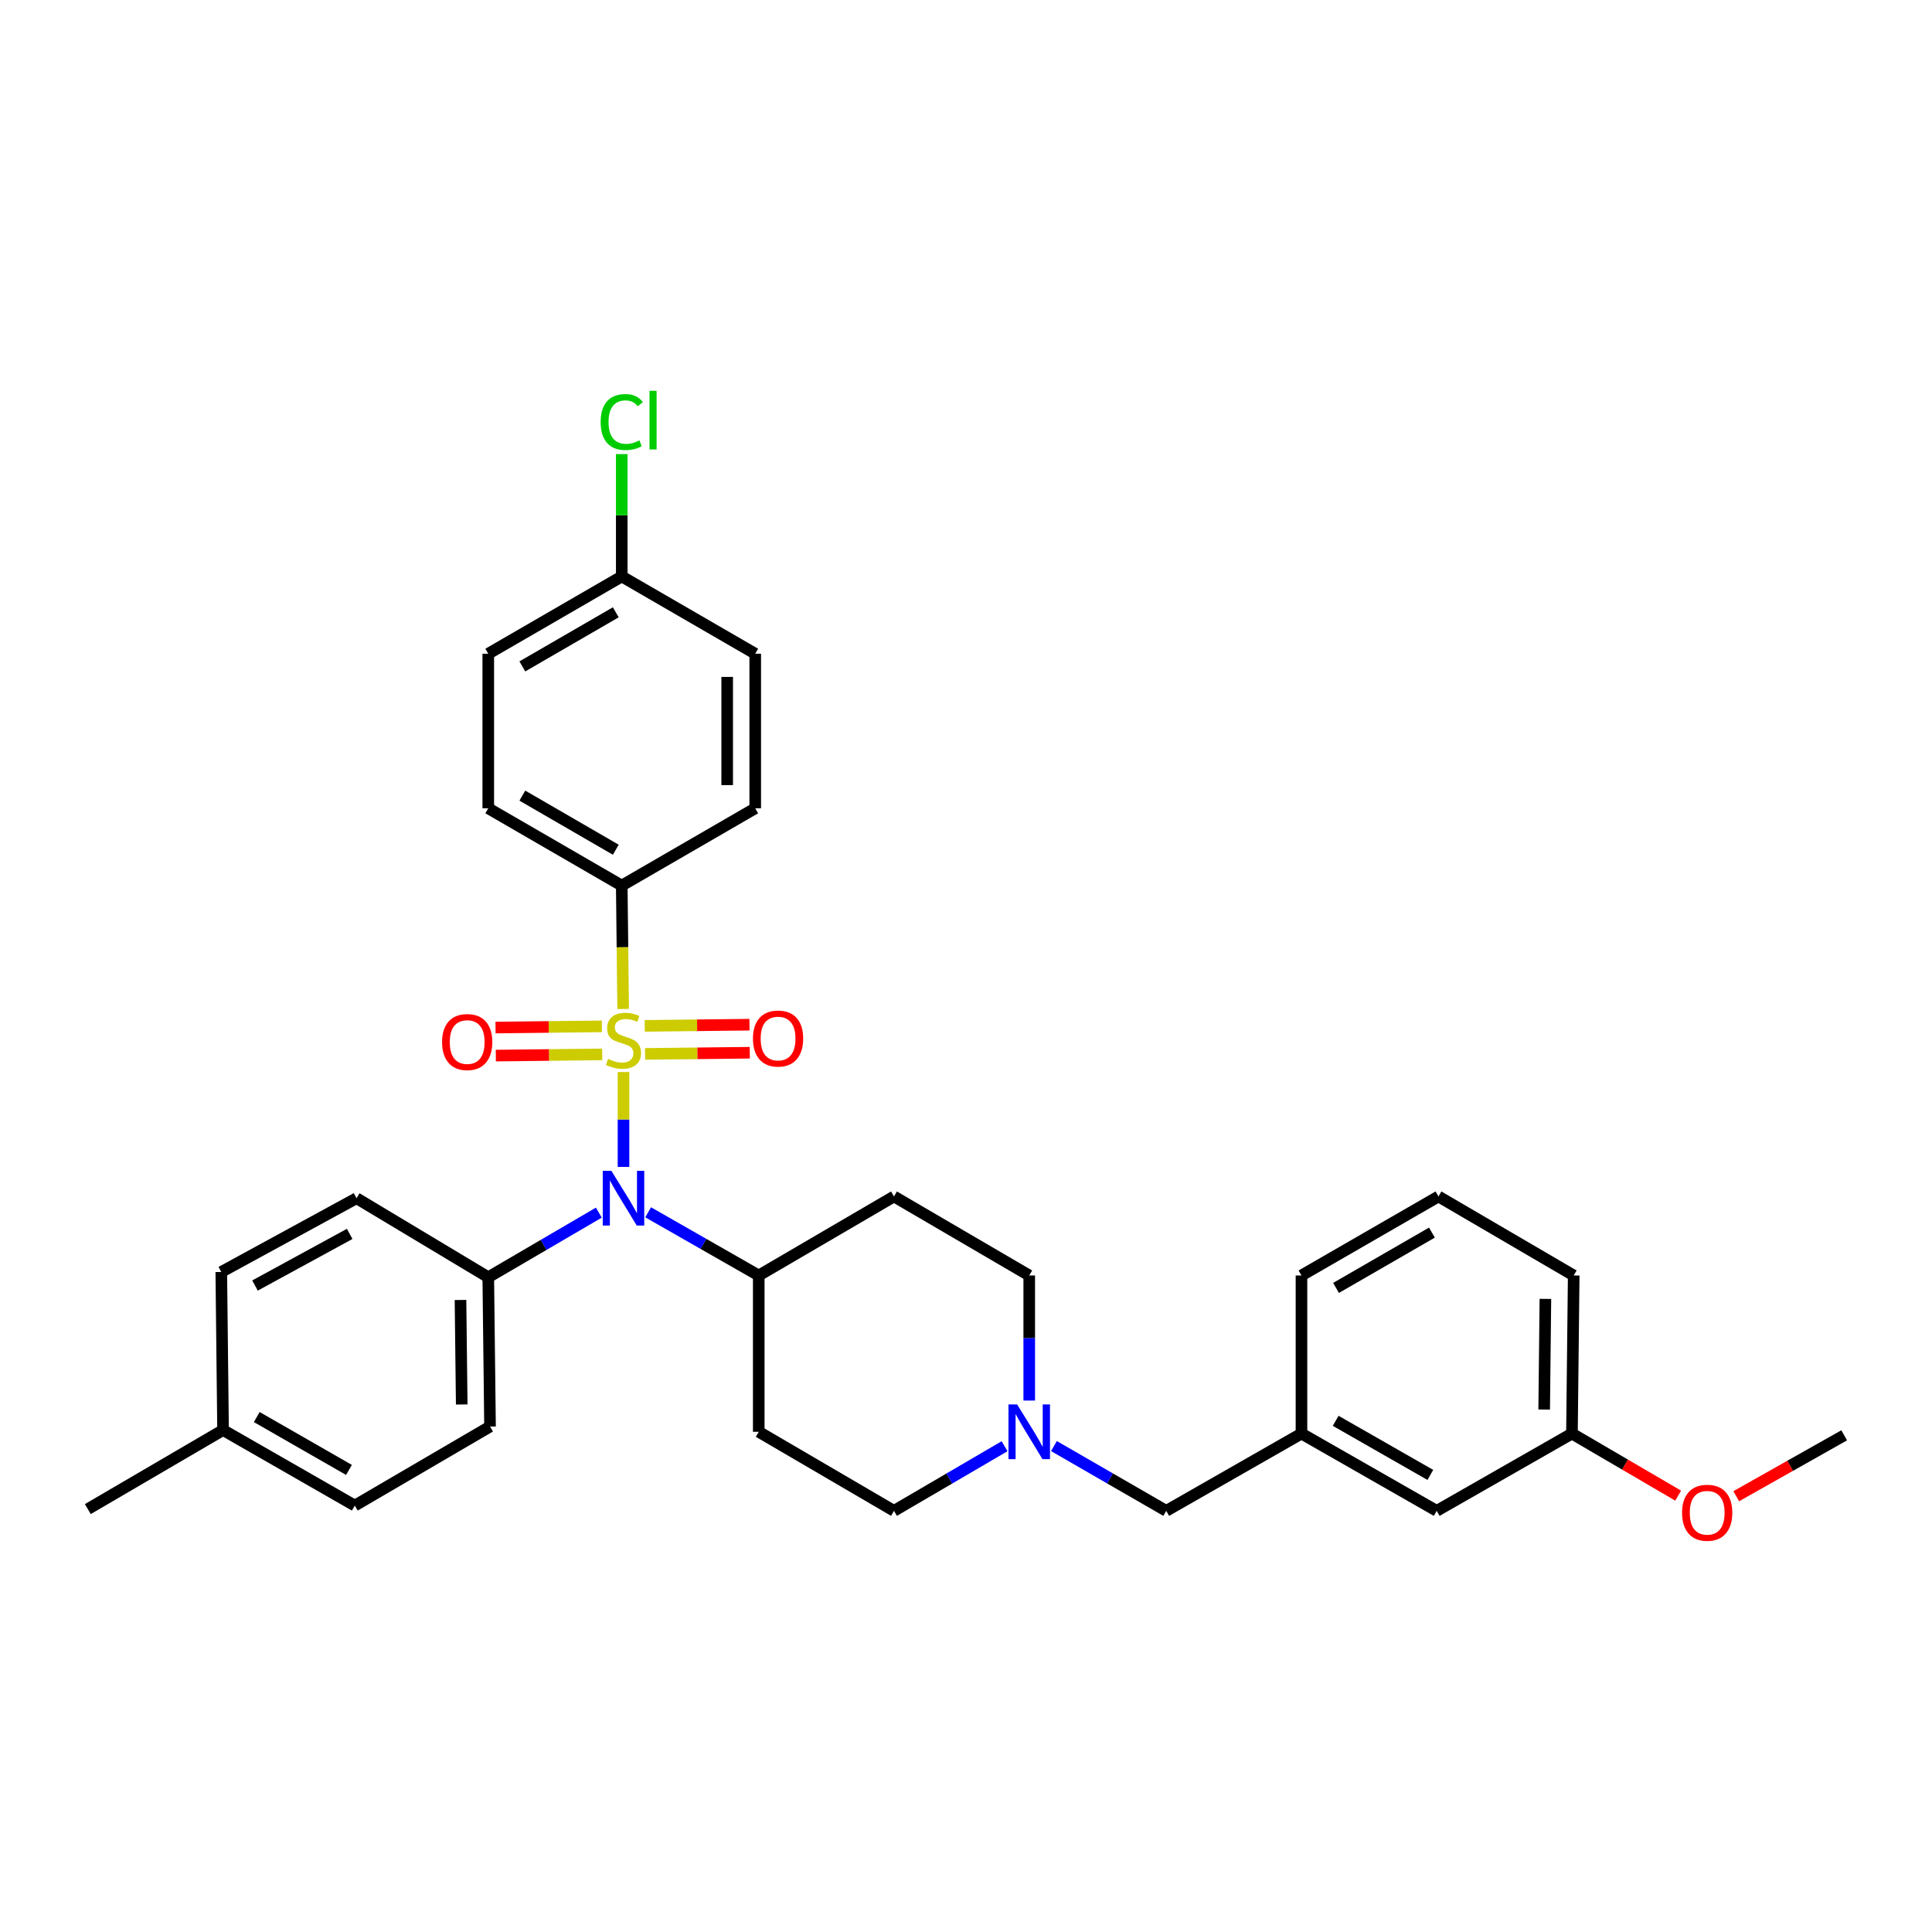 <?xml version='1.0' encoding='iso-8859-1'?>
<svg version='1.1' baseProfile='full'
              xmlns='http://www.w3.org/2000/svg'
                      xmlns:rdkit='http://www.rdkit.org/xml'
                      xmlns:xlink='http://www.w3.org/1999/xlink'
                  xml:space='preserve'
width='1000px' height='1000px' viewBox='0 0 1000 1000'>
<!-- END OF HEADER -->
<rect style='opacity:1.0;fill:#FFFFFF;stroke:none' width='1000' height='1000' x='0' y='0'> </rect>
<path class='bond-0' d='M 392.727,660.189 L 392.727,741.102' style='fill:none;fill-rule:evenodd;stroke:#000000;stroke-width:6px;stroke-linecap:butt;stroke-linejoin:miter;stroke-opacity:1' />
<path class='bond-1' d='M 392.727,660.189 L 462.724,619.284' style='fill:none;fill-rule:evenodd;stroke:#000000;stroke-width:6px;stroke-linecap:butt;stroke-linejoin:miter;stroke-opacity:1' />
<path class='bond-2' d='M 392.727,660.189 L 364.103,643.835' style='fill:none;fill-rule:evenodd;stroke:#000000;stroke-width:6px;stroke-linecap:butt;stroke-linejoin:miter;stroke-opacity:1' />
<path class='bond-2' d='M 364.103,643.835 L 335.479,627.482' style='fill:none;fill-rule:evenodd;stroke:#0000FF;stroke-width:6px;stroke-linecap:butt;stroke-linejoin:miter;stroke-opacity:1' />
<path class='bond-3' d='M 392.727,741.102 L 462.724,782.015' style='fill:none;fill-rule:evenodd;stroke:#000000;stroke-width:6px;stroke-linecap:butt;stroke-linejoin:miter;stroke-opacity:1' />
<path class='bond-4' d='M 462.724,782.015 L 491.343,765.289' style='fill:none;fill-rule:evenodd;stroke:#000000;stroke-width:6px;stroke-linecap:butt;stroke-linejoin:miter;stroke-opacity:1' />
<path class='bond-4' d='M 491.343,765.289 L 519.961,748.564' style='fill:none;fill-rule:evenodd;stroke:#0000FF;stroke-width:6px;stroke-linecap:butt;stroke-linejoin:miter;stroke-opacity:1' />
<path class='bond-5' d='M 532.728,724.92 L 532.728,692.554' style='fill:none;fill-rule:evenodd;stroke:#0000FF;stroke-width:6px;stroke-linecap:butt;stroke-linejoin:miter;stroke-opacity:1' />
<path class='bond-5' d='M 532.728,692.554 L 532.728,660.189' style='fill:none;fill-rule:evenodd;stroke:#000000;stroke-width:6px;stroke-linecap:butt;stroke-linejoin:miter;stroke-opacity:1' />
<path class='bond-6' d='M 545.515,748.48 L 574.576,765.248' style='fill:none;fill-rule:evenodd;stroke:#0000FF;stroke-width:6px;stroke-linecap:butt;stroke-linejoin:miter;stroke-opacity:1' />
<path class='bond-6' d='M 574.576,765.248 L 603.636,782.015' style='fill:none;fill-rule:evenodd;stroke:#000000;stroke-width:6px;stroke-linecap:butt;stroke-linejoin:miter;stroke-opacity:1' />
<path class='bond-7' d='M 532.728,660.189 L 462.724,619.284' style='fill:none;fill-rule:evenodd;stroke:#000000;stroke-width:6px;stroke-linecap:butt;stroke-linejoin:miter;stroke-opacity:1' />
<path class='bond-8' d='M 322.723,603.99 L 322.723,579.44' style='fill:none;fill-rule:evenodd;stroke:#0000FF;stroke-width:6px;stroke-linecap:butt;stroke-linejoin:miter;stroke-opacity:1' />
<path class='bond-8' d='M 322.723,579.44 L 322.723,554.891' style='fill:none;fill-rule:evenodd;stroke:#CCCC00;stroke-width:6px;stroke-linecap:butt;stroke-linejoin:miter;stroke-opacity:1' />
<path class='bond-9' d='M 309.956,627.656 L 281.341,644.378' style='fill:none;fill-rule:evenodd;stroke:#0000FF;stroke-width:6px;stroke-linecap:butt;stroke-linejoin:miter;stroke-opacity:1' />
<path class='bond-9' d='M 281.341,644.378 L 252.727,661.1' style='fill:none;fill-rule:evenodd;stroke:#000000;stroke-width:6px;stroke-linecap:butt;stroke-linejoin:miter;stroke-opacity:1' />
<path class='bond-10' d='M 813.641,742.014 L 814.545,660.189' style='fill:none;fill-rule:evenodd;stroke:#000000;stroke-width:6px;stroke-linecap:butt;stroke-linejoin:miter;stroke-opacity:1' />
<path class='bond-10' d='M 799.264,729.58 L 799.896,672.302' style='fill:none;fill-rule:evenodd;stroke:#000000;stroke-width:6px;stroke-linecap:butt;stroke-linejoin:miter;stroke-opacity:1' />
<path class='bond-11' d='M 813.641,742.014 L 743.637,782.015' style='fill:none;fill-rule:evenodd;stroke:#000000;stroke-width:6px;stroke-linecap:butt;stroke-linejoin:miter;stroke-opacity:1' />
<path class='bond-12' d='M 813.641,742.014 L 841.126,758.075' style='fill:none;fill-rule:evenodd;stroke:#000000;stroke-width:6px;stroke-linecap:butt;stroke-linejoin:miter;stroke-opacity:1' />
<path class='bond-12' d='M 841.126,758.075 L 868.611,774.137' style='fill:none;fill-rule:evenodd;stroke:#FF0000;stroke-width:6px;stroke-linecap:butt;stroke-linejoin:miter;stroke-opacity:1' />
<path class='bond-13' d='M 814.545,660.189 L 744.548,619.284' style='fill:none;fill-rule:evenodd;stroke:#000000;stroke-width:6px;stroke-linecap:butt;stroke-linejoin:miter;stroke-opacity:1' />
<path class='bond-14' d='M 744.548,619.284 L 673.641,660.189' style='fill:none;fill-rule:evenodd;stroke:#000000;stroke-width:6px;stroke-linecap:butt;stroke-linejoin:miter;stroke-opacity:1' />
<path class='bond-14' d='M 741.164,637.992 L 691.529,666.625' style='fill:none;fill-rule:evenodd;stroke:#000000;stroke-width:6px;stroke-linecap:butt;stroke-linejoin:miter;stroke-opacity:1' />
<path class='bond-15' d='M 321.82,458.375 L 252.727,418.374' style='fill:none;fill-rule:evenodd;stroke:#000000;stroke-width:6px;stroke-linecap:butt;stroke-linejoin:miter;stroke-opacity:1' />
<path class='bond-15' d='M 318.728,439.815 L 270.362,411.814' style='fill:none;fill-rule:evenodd;stroke:#000000;stroke-width:6px;stroke-linecap:butt;stroke-linejoin:miter;stroke-opacity:1' />
<path class='bond-16' d='M 321.82,458.375 L 390.905,418.374' style='fill:none;fill-rule:evenodd;stroke:#000000;stroke-width:6px;stroke-linecap:butt;stroke-linejoin:miter;stroke-opacity:1' />
<path class='bond-17' d='M 321.82,458.375 L 322.18,490.313' style='fill:none;fill-rule:evenodd;stroke:#000000;stroke-width:6px;stroke-linecap:butt;stroke-linejoin:miter;stroke-opacity:1' />
<path class='bond-17' d='M 322.18,490.313 L 322.541,522.25' style='fill:none;fill-rule:evenodd;stroke:#CCCC00;stroke-width:6px;stroke-linecap:butt;stroke-linejoin:miter;stroke-opacity:1' />
<path class='bond-18' d='M 311.539,531.239 L 284.01,531.549' style='fill:none;fill-rule:evenodd;stroke:#CCCC00;stroke-width:6px;stroke-linecap:butt;stroke-linejoin:miter;stroke-opacity:1' />
<path class='bond-18' d='M 284.01,531.549 L 256.481,531.859' style='fill:none;fill-rule:evenodd;stroke:#FF0000;stroke-width:6px;stroke-linecap:butt;stroke-linejoin:miter;stroke-opacity:1' />
<path class='bond-18' d='M 311.702,545.751 L 284.173,546.062' style='fill:none;fill-rule:evenodd;stroke:#CCCC00;stroke-width:6px;stroke-linecap:butt;stroke-linejoin:miter;stroke-opacity:1' />
<path class='bond-18' d='M 284.173,546.062 L 256.644,546.372' style='fill:none;fill-rule:evenodd;stroke:#FF0000;stroke-width:6px;stroke-linecap:butt;stroke-linejoin:miter;stroke-opacity:1' />
<path class='bond-19' d='M 333.885,545.501 L 360.985,545.195' style='fill:none;fill-rule:evenodd;stroke:#CCCC00;stroke-width:6px;stroke-linecap:butt;stroke-linejoin:miter;stroke-opacity:1' />
<path class='bond-19' d='M 360.985,545.195 L 388.085,544.89' style='fill:none;fill-rule:evenodd;stroke:#FF0000;stroke-width:6px;stroke-linecap:butt;stroke-linejoin:miter;stroke-opacity:1' />
<path class='bond-19' d='M 333.721,530.989 L 360.821,530.683' style='fill:none;fill-rule:evenodd;stroke:#CCCC00;stroke-width:6px;stroke-linecap:butt;stroke-linejoin:miter;stroke-opacity:1' />
<path class='bond-19' d='M 360.821,530.683 L 387.921,530.377' style='fill:none;fill-rule:evenodd;stroke:#FF0000;stroke-width:6px;stroke-linecap:butt;stroke-linejoin:miter;stroke-opacity:1' />
<path class='bond-20' d='M 252.727,418.374 L 252.727,338.371' style='fill:none;fill-rule:evenodd;stroke:#000000;stroke-width:6px;stroke-linecap:butt;stroke-linejoin:miter;stroke-opacity:1' />
<path class='bond-21' d='M 252.727,661.1 L 184.544,620.195' style='fill:none;fill-rule:evenodd;stroke:#000000;stroke-width:6px;stroke-linecap:butt;stroke-linejoin:miter;stroke-opacity:1' />
<path class='bond-22' d='M 252.727,661.1 L 253.638,738.377' style='fill:none;fill-rule:evenodd;stroke:#000000;stroke-width:6px;stroke-linecap:butt;stroke-linejoin:miter;stroke-opacity:1' />
<path class='bond-22' d='M 238.351,672.862 L 238.988,726.957' style='fill:none;fill-rule:evenodd;stroke:#000000;stroke-width:6px;stroke-linecap:butt;stroke-linejoin:miter;stroke-opacity:1' />
<path class='bond-23' d='M 115.451,740.191 L 183.633,779.282' style='fill:none;fill-rule:evenodd;stroke:#000000;stroke-width:6px;stroke-linecap:butt;stroke-linejoin:miter;stroke-opacity:1' />
<path class='bond-23' d='M 132.897,733.464 L 180.625,760.827' style='fill:none;fill-rule:evenodd;stroke:#000000;stroke-width:6px;stroke-linecap:butt;stroke-linejoin:miter;stroke-opacity:1' />
<path class='bond-24' d='M 115.451,740.191 L 45.455,781.104' style='fill:none;fill-rule:evenodd;stroke:#000000;stroke-width:6px;stroke-linecap:butt;stroke-linejoin:miter;stroke-opacity:1' />
<path class='bond-25' d='M 115.451,740.191 L 114.54,658.374' style='fill:none;fill-rule:evenodd;stroke:#000000;stroke-width:6px;stroke-linecap:butt;stroke-linejoin:miter;stroke-opacity:1' />
<path class='bond-26' d='M 184.544,620.195 L 114.54,658.374' style='fill:none;fill-rule:evenodd;stroke:#000000;stroke-width:6px;stroke-linecap:butt;stroke-linejoin:miter;stroke-opacity:1' />
<path class='bond-26' d='M 180.993,638.664 L 131.99,665.389' style='fill:none;fill-rule:evenodd;stroke:#000000;stroke-width:6px;stroke-linecap:butt;stroke-linejoin:miter;stroke-opacity:1' />
<path class='bond-27' d='M 253.638,738.377 L 183.633,779.282' style='fill:none;fill-rule:evenodd;stroke:#000000;stroke-width:6px;stroke-linecap:butt;stroke-linejoin:miter;stroke-opacity:1' />
<path class='bond-28' d='M 390.905,418.374 L 390.905,338.371' style='fill:none;fill-rule:evenodd;stroke:#000000;stroke-width:6px;stroke-linecap:butt;stroke-linejoin:miter;stroke-opacity:1' />
<path class='bond-28' d='M 376.392,406.373 L 376.392,350.371' style='fill:none;fill-rule:evenodd;stroke:#000000;stroke-width:6px;stroke-linecap:butt;stroke-linejoin:miter;stroke-opacity:1' />
<path class='bond-29' d='M 321.82,298.37 L 390.905,338.371' style='fill:none;fill-rule:evenodd;stroke:#000000;stroke-width:6px;stroke-linecap:butt;stroke-linejoin:miter;stroke-opacity:1' />
<path class='bond-30' d='M 321.82,298.37 L 321.82,266.698' style='fill:none;fill-rule:evenodd;stroke:#000000;stroke-width:6px;stroke-linecap:butt;stroke-linejoin:miter;stroke-opacity:1' />
<path class='bond-30' d='M 321.82,266.698 L 321.82,235.026' style='fill:none;fill-rule:evenodd;stroke:#00CC00;stroke-width:6px;stroke-linecap:butt;stroke-linejoin:miter;stroke-opacity:1' />
<path class='bond-31' d='M 321.82,298.37 L 252.727,338.371' style='fill:none;fill-rule:evenodd;stroke:#000000;stroke-width:6px;stroke-linecap:butt;stroke-linejoin:miter;stroke-opacity:1' />
<path class='bond-31' d='M 318.728,316.93 L 270.362,344.931' style='fill:none;fill-rule:evenodd;stroke:#000000;stroke-width:6px;stroke-linecap:butt;stroke-linejoin:miter;stroke-opacity:1' />
<path class='bond-32' d='M 673.641,660.189 L 673.641,742.014' style='fill:none;fill-rule:evenodd;stroke:#000000;stroke-width:6px;stroke-linecap:butt;stroke-linejoin:miter;stroke-opacity:1' />
<path class='bond-33' d='M 673.641,742.014 L 743.637,782.015' style='fill:none;fill-rule:evenodd;stroke:#000000;stroke-width:6px;stroke-linecap:butt;stroke-linejoin:miter;stroke-opacity:1' />
<path class='bond-33' d='M 691.341,735.413 L 740.339,763.414' style='fill:none;fill-rule:evenodd;stroke:#000000;stroke-width:6px;stroke-linecap:butt;stroke-linejoin:miter;stroke-opacity:1' />
<path class='bond-34' d='M 673.641,742.014 L 603.636,782.015' style='fill:none;fill-rule:evenodd;stroke:#000000;stroke-width:6px;stroke-linecap:butt;stroke-linejoin:miter;stroke-opacity:1' />
<path class='bond-35' d='M 898.673,774.436 L 926.609,758.676' style='fill:none;fill-rule:evenodd;stroke:#FF0000;stroke-width:6px;stroke-linecap:butt;stroke-linejoin:miter;stroke-opacity:1' />
<path class='bond-35' d='M 926.609,758.676 L 954.545,742.917' style='fill:none;fill-rule:evenodd;stroke:#000000;stroke-width:6px;stroke-linecap:butt;stroke-linejoin:miter;stroke-opacity:1' />
<path  class='atom-3' d='M 526.468 726.942
L 535.748 741.942
Q 536.668 743.422, 538.148 746.102
Q 539.628 748.782, 539.708 748.942
L 539.708 726.942
L 543.468 726.942
L 543.468 755.262
L 539.588 755.262
L 529.628 738.862
Q 528.468 736.942, 527.228 734.742
Q 526.028 732.542, 525.668 731.862
L 525.668 755.262
L 521.988 755.262
L 521.988 726.942
L 526.468 726.942
' fill='#0000FF'/>
<path  class='atom-6' d='M 316.463 606.035
L 325.743 621.035
Q 326.663 622.515, 328.143 625.195
Q 329.623 627.875, 329.703 628.035
L 329.703 606.035
L 333.463 606.035
L 333.463 634.355
L 329.583 634.355
L 319.623 617.955
Q 318.463 616.035, 317.223 613.835
Q 316.023 611.635, 315.663 610.955
L 315.663 634.355
L 311.983 634.355
L 311.983 606.035
L 316.463 606.035
' fill='#0000FF'/>
<path  class='atom-11' d='M 314.723 548.09
Q 315.043 548.21, 316.363 548.77
Q 317.683 549.33, 319.123 549.69
Q 320.603 550.01, 322.043 550.01
Q 324.723 550.01, 326.283 548.73
Q 327.843 547.41, 327.843 545.13
Q 327.843 543.57, 327.043 542.61
Q 326.283 541.65, 325.083 541.13
Q 323.883 540.61, 321.883 540.01
Q 319.363 539.25, 317.843 538.53
Q 316.363 537.81, 315.283 536.29
Q 314.243 534.77, 314.243 532.21
Q 314.243 528.65, 316.643 526.45
Q 319.083 524.25, 323.883 524.25
Q 327.163 524.25, 330.883 525.81
L 329.963 528.89
Q 326.563 527.49, 324.003 527.49
Q 321.243 527.49, 319.723 528.65
Q 318.203 529.77, 318.243 531.73
Q 318.243 533.25, 319.003 534.17
Q 319.803 535.09, 320.923 535.61
Q 322.083 536.13, 324.003 536.73
Q 326.563 537.53, 328.083 538.33
Q 329.603 539.13, 330.683 540.77
Q 331.803 542.37, 331.803 545.13
Q 331.803 549.05, 329.163 551.17
Q 326.563 553.25, 322.203 553.25
Q 319.683 553.25, 317.763 552.69
Q 315.883 552.17, 313.643 551.25
L 314.723 548.09
' fill='#CCCC00'/>
<path  class='atom-12' d='M 228.817 539.361
Q 228.817 532.561, 232.177 528.761
Q 235.537 524.961, 241.817 524.961
Q 248.097 524.961, 251.457 528.761
Q 254.817 532.561, 254.817 539.361
Q 254.817 546.241, 251.417 550.161
Q 248.017 554.041, 241.817 554.041
Q 235.577 554.041, 232.177 550.161
Q 228.817 546.281, 228.817 539.361
M 241.817 550.841
Q 246.137 550.841, 248.457 547.961
Q 250.817 545.041, 250.817 539.361
Q 250.817 533.801, 248.457 531.001
Q 246.137 528.161, 241.817 528.161
Q 237.497 528.161, 235.137 530.961
Q 232.817 533.761, 232.817 539.361
Q 232.817 545.081, 235.137 547.961
Q 237.497 550.841, 241.817 550.841
' fill='#FF0000'/>
<path  class='atom-13' d='M 389.726 537.547
Q 389.726 530.747, 393.086 526.947
Q 396.446 523.147, 402.726 523.147
Q 409.006 523.147, 412.366 526.947
Q 415.726 530.747, 415.726 537.547
Q 415.726 544.427, 412.326 548.347
Q 408.926 552.227, 402.726 552.227
Q 396.486 552.227, 393.086 548.347
Q 389.726 544.467, 389.726 537.547
M 402.726 549.027
Q 407.046 549.027, 409.366 546.147
Q 411.726 543.227, 411.726 537.547
Q 411.726 531.987, 409.366 529.187
Q 407.046 526.347, 402.726 526.347
Q 398.406 526.347, 396.046 529.147
Q 393.726 531.947, 393.726 537.547
Q 393.726 543.267, 396.046 546.147
Q 398.406 549.027, 402.726 549.027
' fill='#FF0000'/>
<path  class='atom-26' d='M 310.9 218.444
Q 310.9 211.404, 314.18 207.724
Q 317.5 204.004, 323.78 204.004
Q 329.62 204.004, 332.74 208.124
L 330.1 210.284
Q 327.82 207.284, 323.78 207.284
Q 319.5 207.284, 317.22 210.164
Q 314.98 213.004, 314.98 218.444
Q 314.98 224.044, 317.3 226.924
Q 319.66 229.804, 324.22 229.804
Q 327.34 229.804, 330.98 227.924
L 332.1 230.924
Q 330.62 231.884, 328.38 232.444
Q 326.14 233.004, 323.66 233.004
Q 317.5 233.004, 314.18 229.244
Q 310.9 225.484, 310.9 218.444
' fill='#00CC00'/>
<path  class='atom-26' d='M 336.18 202.284
L 339.86 202.284
L 339.86 232.644
L 336.18 232.644
L 336.18 202.284
' fill='#00CC00'/>
<path  class='atom-31' d='M 870.638 782.998
Q 870.638 776.198, 873.998 772.398
Q 877.358 768.598, 883.638 768.598
Q 889.918 768.598, 893.278 772.398
Q 896.638 776.198, 896.638 782.998
Q 896.638 789.878, 893.238 793.798
Q 889.838 797.678, 883.638 797.678
Q 877.398 797.678, 873.998 793.798
Q 870.638 789.918, 870.638 782.998
M 883.638 794.478
Q 887.958 794.478, 890.278 791.598
Q 892.638 788.678, 892.638 782.998
Q 892.638 777.438, 890.278 774.638
Q 887.958 771.798, 883.638 771.798
Q 879.318 771.798, 876.958 774.598
Q 874.638 777.398, 874.638 782.998
Q 874.638 788.718, 876.958 791.598
Q 879.318 794.478, 883.638 794.478
' fill='#FF0000'/>
</svg>
